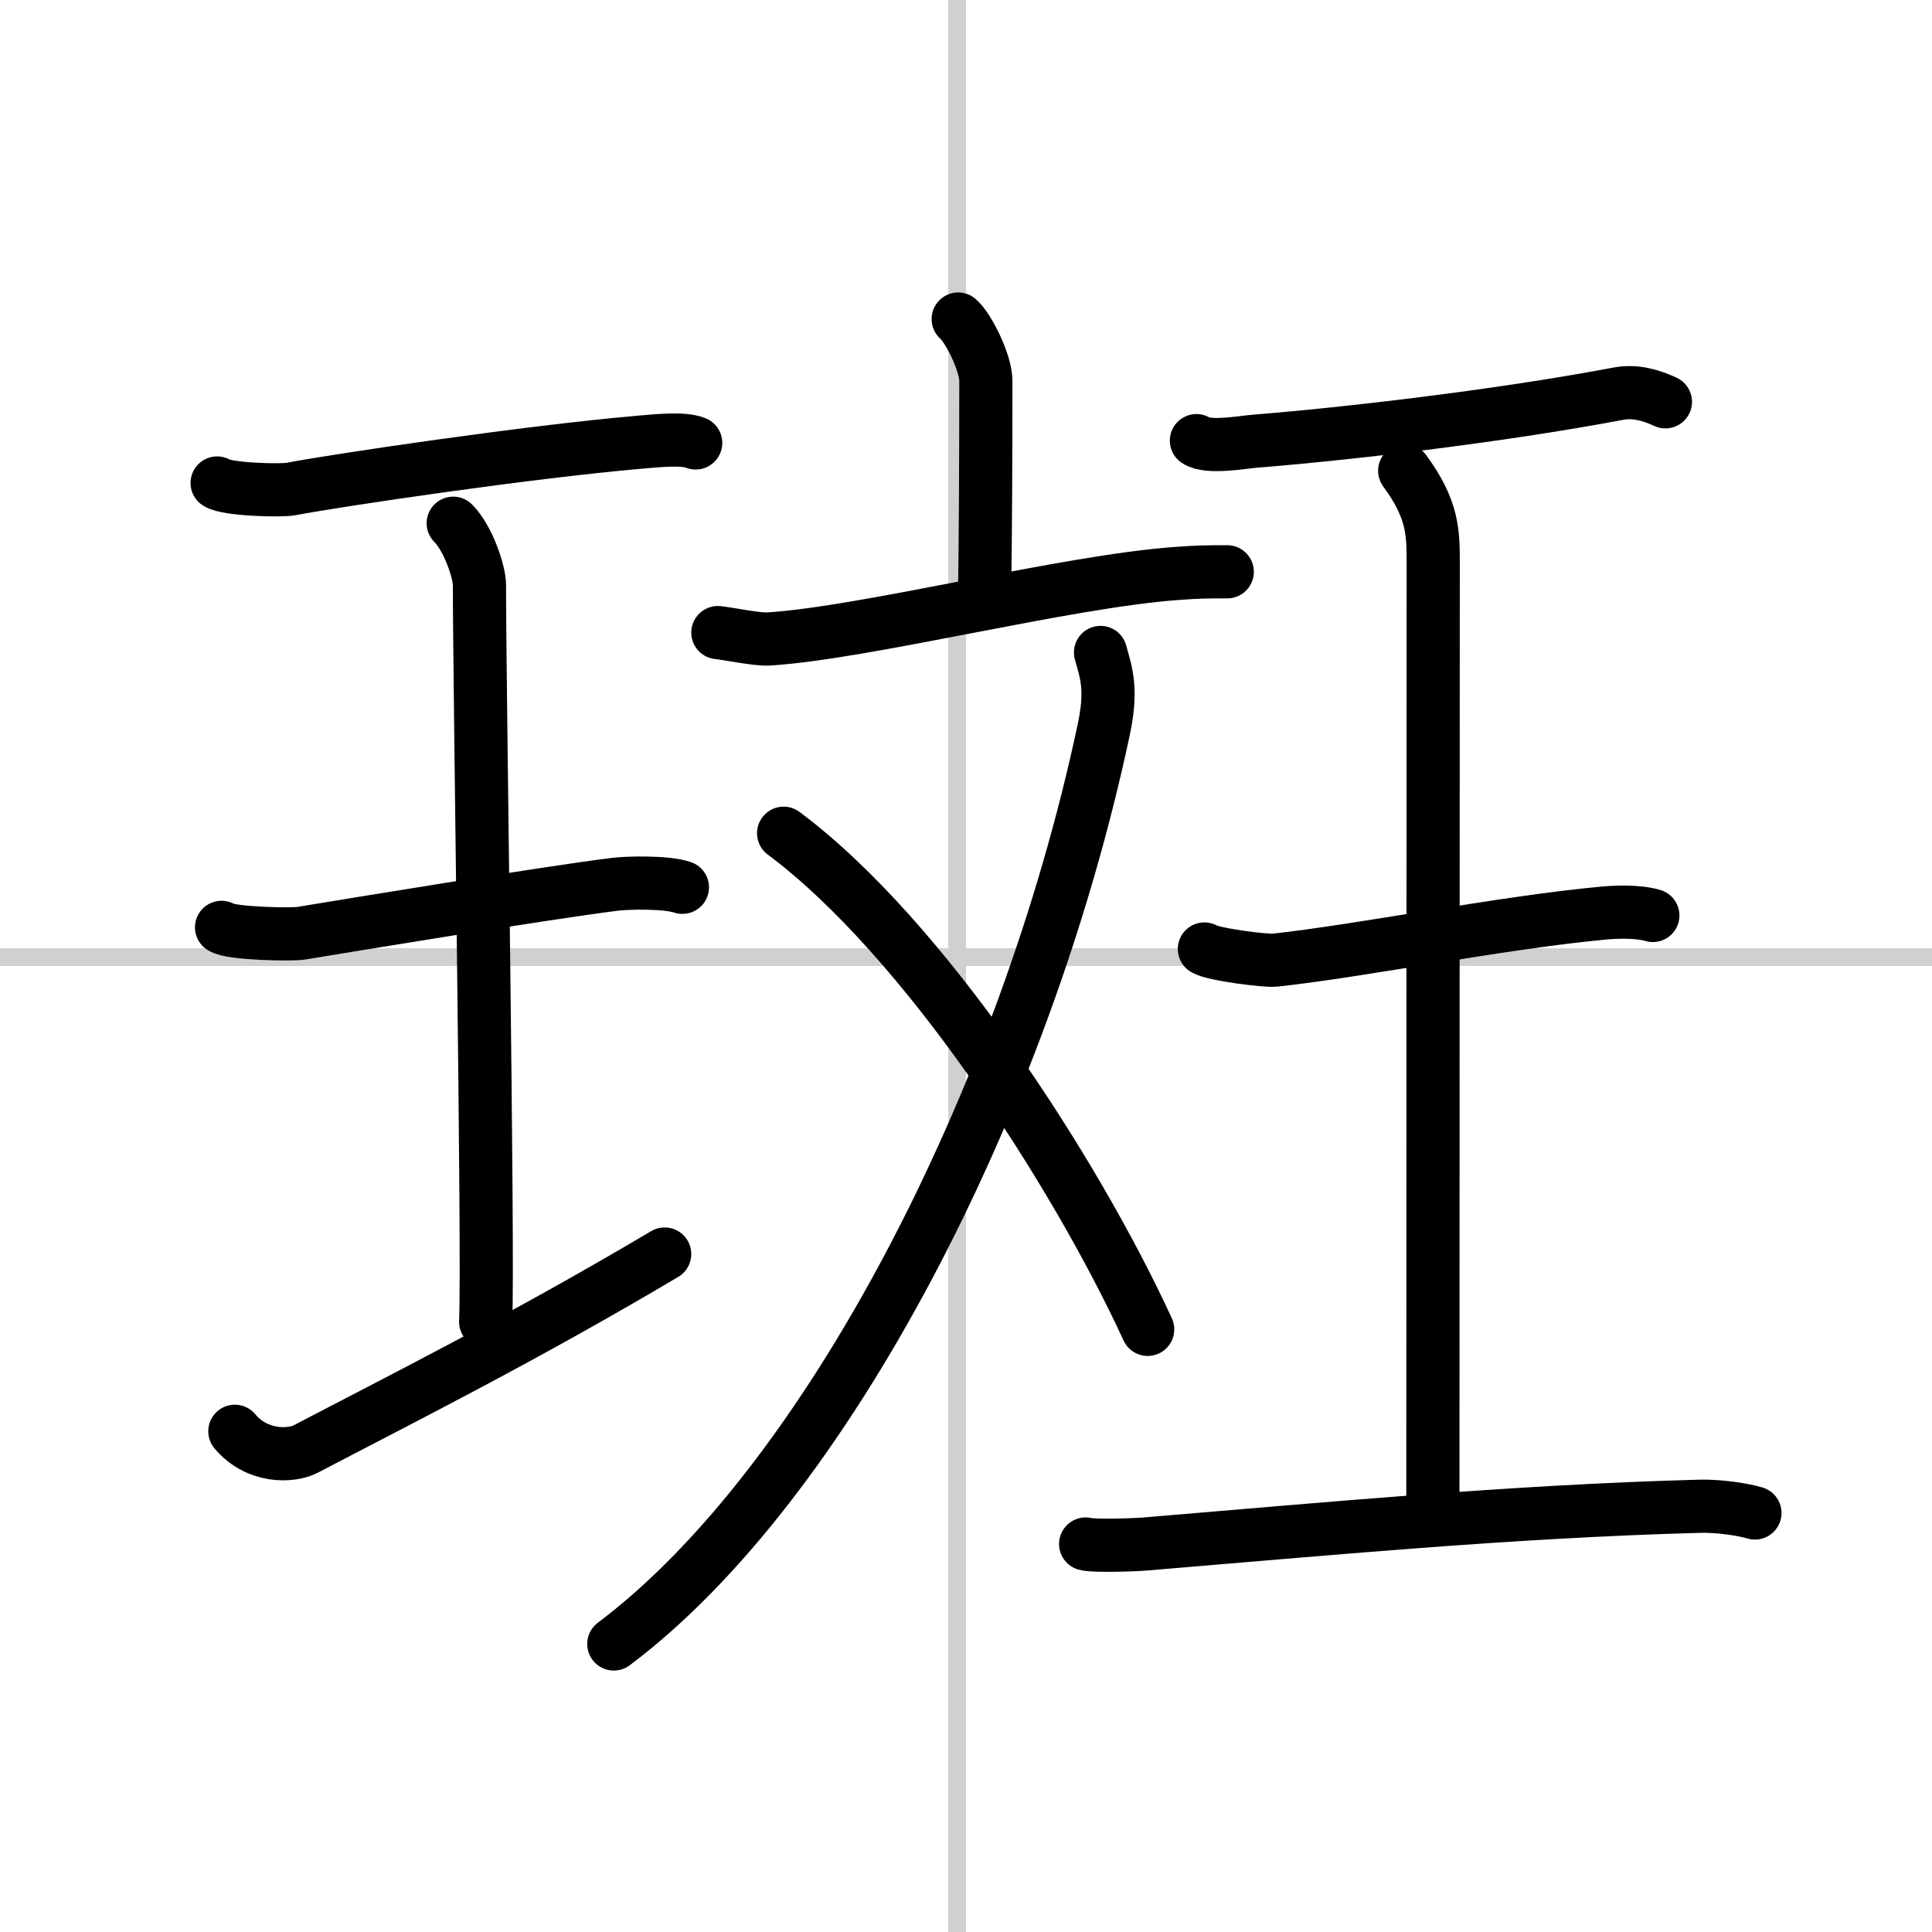 <svg width="400" height="400" viewBox="0 0 109 109" xmlns="http://www.w3.org/2000/svg"><rect x="0" y="0" width="109" height="109" fill="#808080" stroke="none"/><g fill="none" stroke="#000" stroke-linecap="round" stroke-linejoin="round" stroke-width="3"><rect width="100%" height="100%" fill="#fff" stroke="#fff"/><line x1="54" x2="54" y2="109" stroke="#d0d0d0" stroke-width="1"/><line x2="109" y1="54" y2="54" stroke="#d0d0d0" stroke-width="1"/><path d="m12.25 27.25c0.56 0.37 3.6 0.45 4.16 0.34 2.63-0.5 13.34-2.09 19.66-2.64 0.86-0.07 2.46-0.26 3.18 0.04"/><path d="m25.57 29.52c0.87 0.88 1.48 2.78 1.48 3.48 0 5.95 0.52 37.62 0.35 41.57"/><path d="m12.5 52.32c0.5 0.36 3.99 0.42 4.5 0.33 2.91-0.48 13.66-2.25 17.69-2.76 0.62-0.08 2.88-0.15 3.81 0.17"/><path d="M13.25,80.75c1.25,1.5,3.18,1.43,4,1C22.5,79,29.5,75.5,37.5,70.75"/><path d="m54.06 18c0.59 0.51 1.56 2.48 1.56 3.49 0 4.01-0.02 9.44-0.08 12.32"/><path d="m40.5 35.69c0.67 0.07 2.21 0.4 2.86 0.36 5.48-0.34 16.81-3.26 23.08-3.7 1.11-0.08 1.48-0.09 2.8-0.09"/><path d="m62.09 36.81c0.35 1.24 0.66 2.12 0.17 4.41-4.46 20.9-15.66 42.54-27.63 51.53"/><path d="m44.21 47.01c7.92 5.9 16.45 19.1 20.54 27.99"/><path d="m67.5 24.86c0.63 0.45 2.67 0.08 3.31 0.03 4.94-0.39 13.69-1.39 20.5-2.68 0.96-0.18 1.85 0.09 2.65 0.46"/><path d="m79.25 26.56c1.61 2.19 1.61 3.5 1.61 5.25 0 12.25-0.02 33.88-0.02 53.51"/><path d="m67.95 53.54c0.47 0.31 3.5 0.69 3.98 0.63 4.96-0.54 12.76-2.12 18.59-2.66 0.58-0.05 1.86-0.12 2.73 0.14"/><path d="m61.25 87.11c0.42 0.12 2.63 0.06 3.35 0 10.04-0.83 20.55-1.84 31.29-2.13 1.15-0.03 2.54 0.2 3.12 0.38"/></g></svg>
